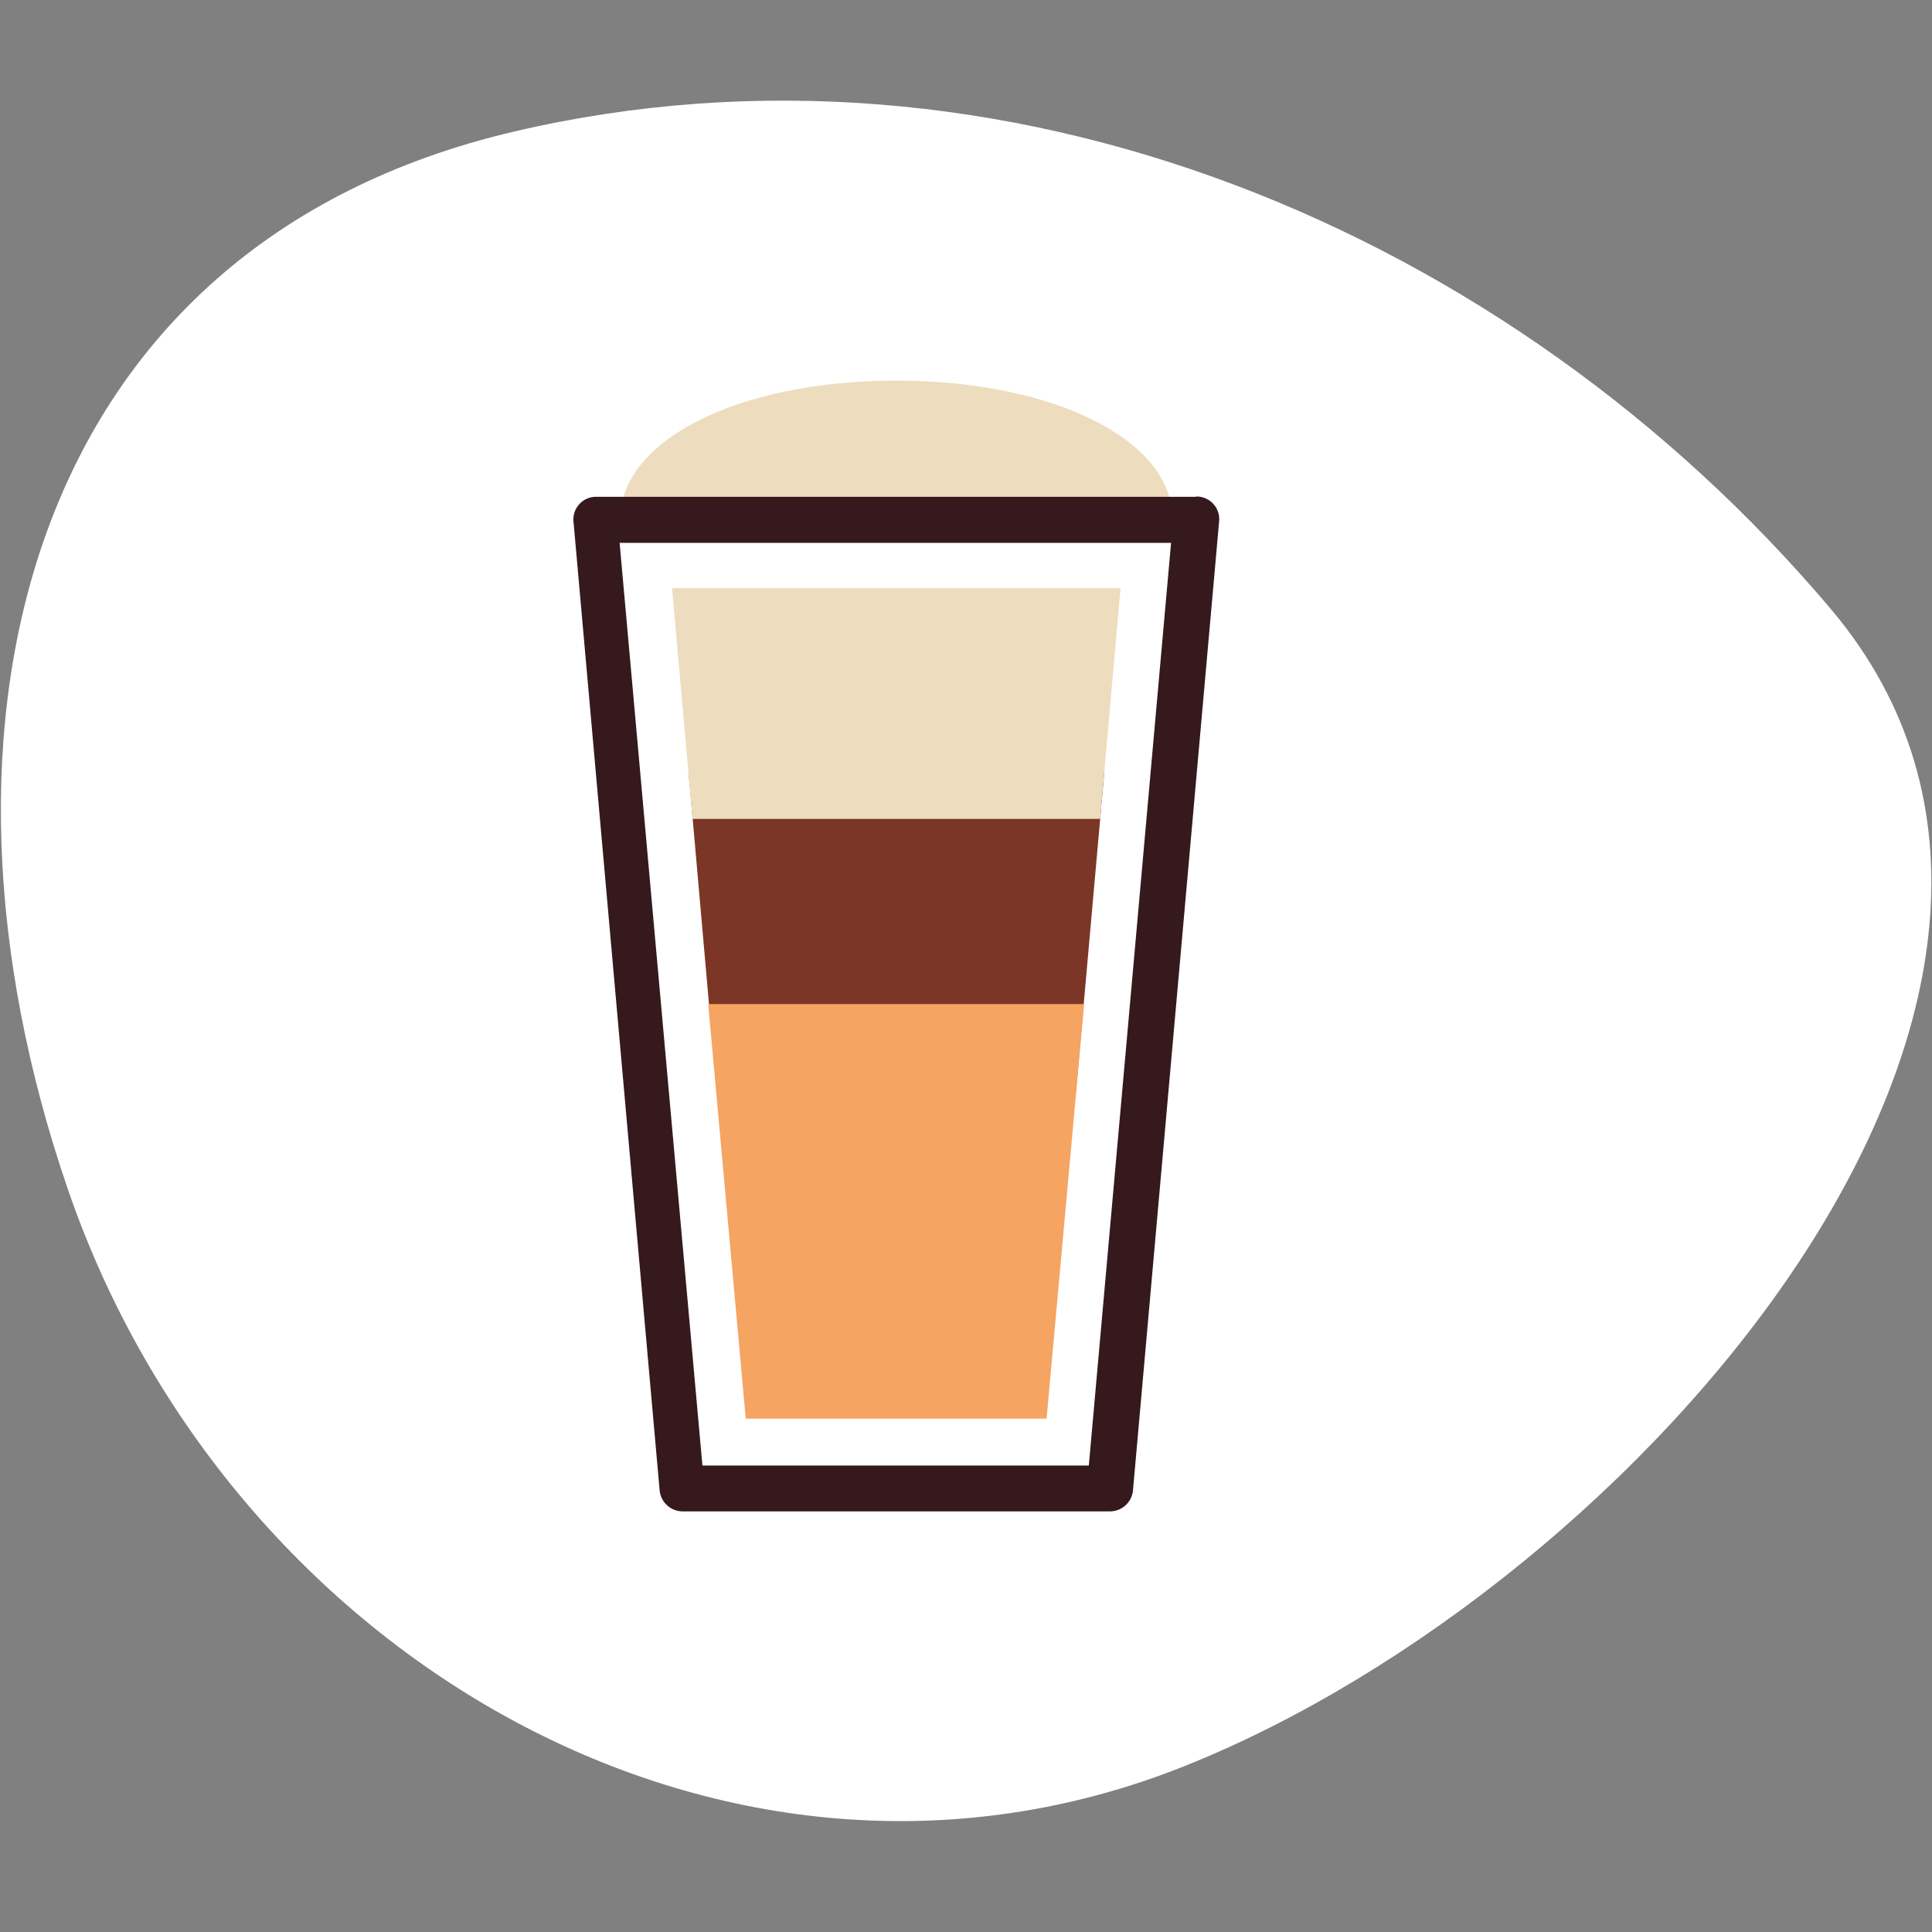<svg id="Isolationsmodus" xmlns="http://www.w3.org/2000/svg" viewBox="0 0 70 70"><rect x="0" y="0" width="70" height="70" fill="#808080" stroke="none"/><defs><style>.cls-2{fill:#edddbe}</style></defs><path d="M18.61 4.77C36.25.63 54.67 8.27 66.33 22.06S59.39 57.43 42.89 64 8.31 60.09 2.47 43.12 1 8.91 18.61 4.77z" fill-rule="evenodd" fill="#fff"/><path class="cls-2" d="M32.48 13.79c-5.72 0-10 2.16-10 5s4.31 5 10 5 10-2.16 10-5-4.29-5-10-5z"/><path fill="#fff" d="M24.73 53.9h15.49l3.12-35.1H21.61l3.12 35.1z"/><path fill="#7c3626" d="M25.98 39.7h12.99L40.01 28H24.95l1.03 11.7z"/><path class="cls-2" d="M25.09 29.67h14.77l.74-8.36H24.35l.74 8.36z"/><path fill="#f5a462" d="M27.02 51.4h10.9l1.36-15.02H25.66l1.36 15.02z"/><path d="M43.34 18H21.61a.82.82 0 00-.83.91L23.9 54a.84.84 0 00.83.76h15.49a.84.84 0 00.83-.76l3.12-35.1a.82.82 0 00-.83-.91zm-3.89 35.1h-14l-3-33.43h19.98z" fill="#35191c"/></svg>